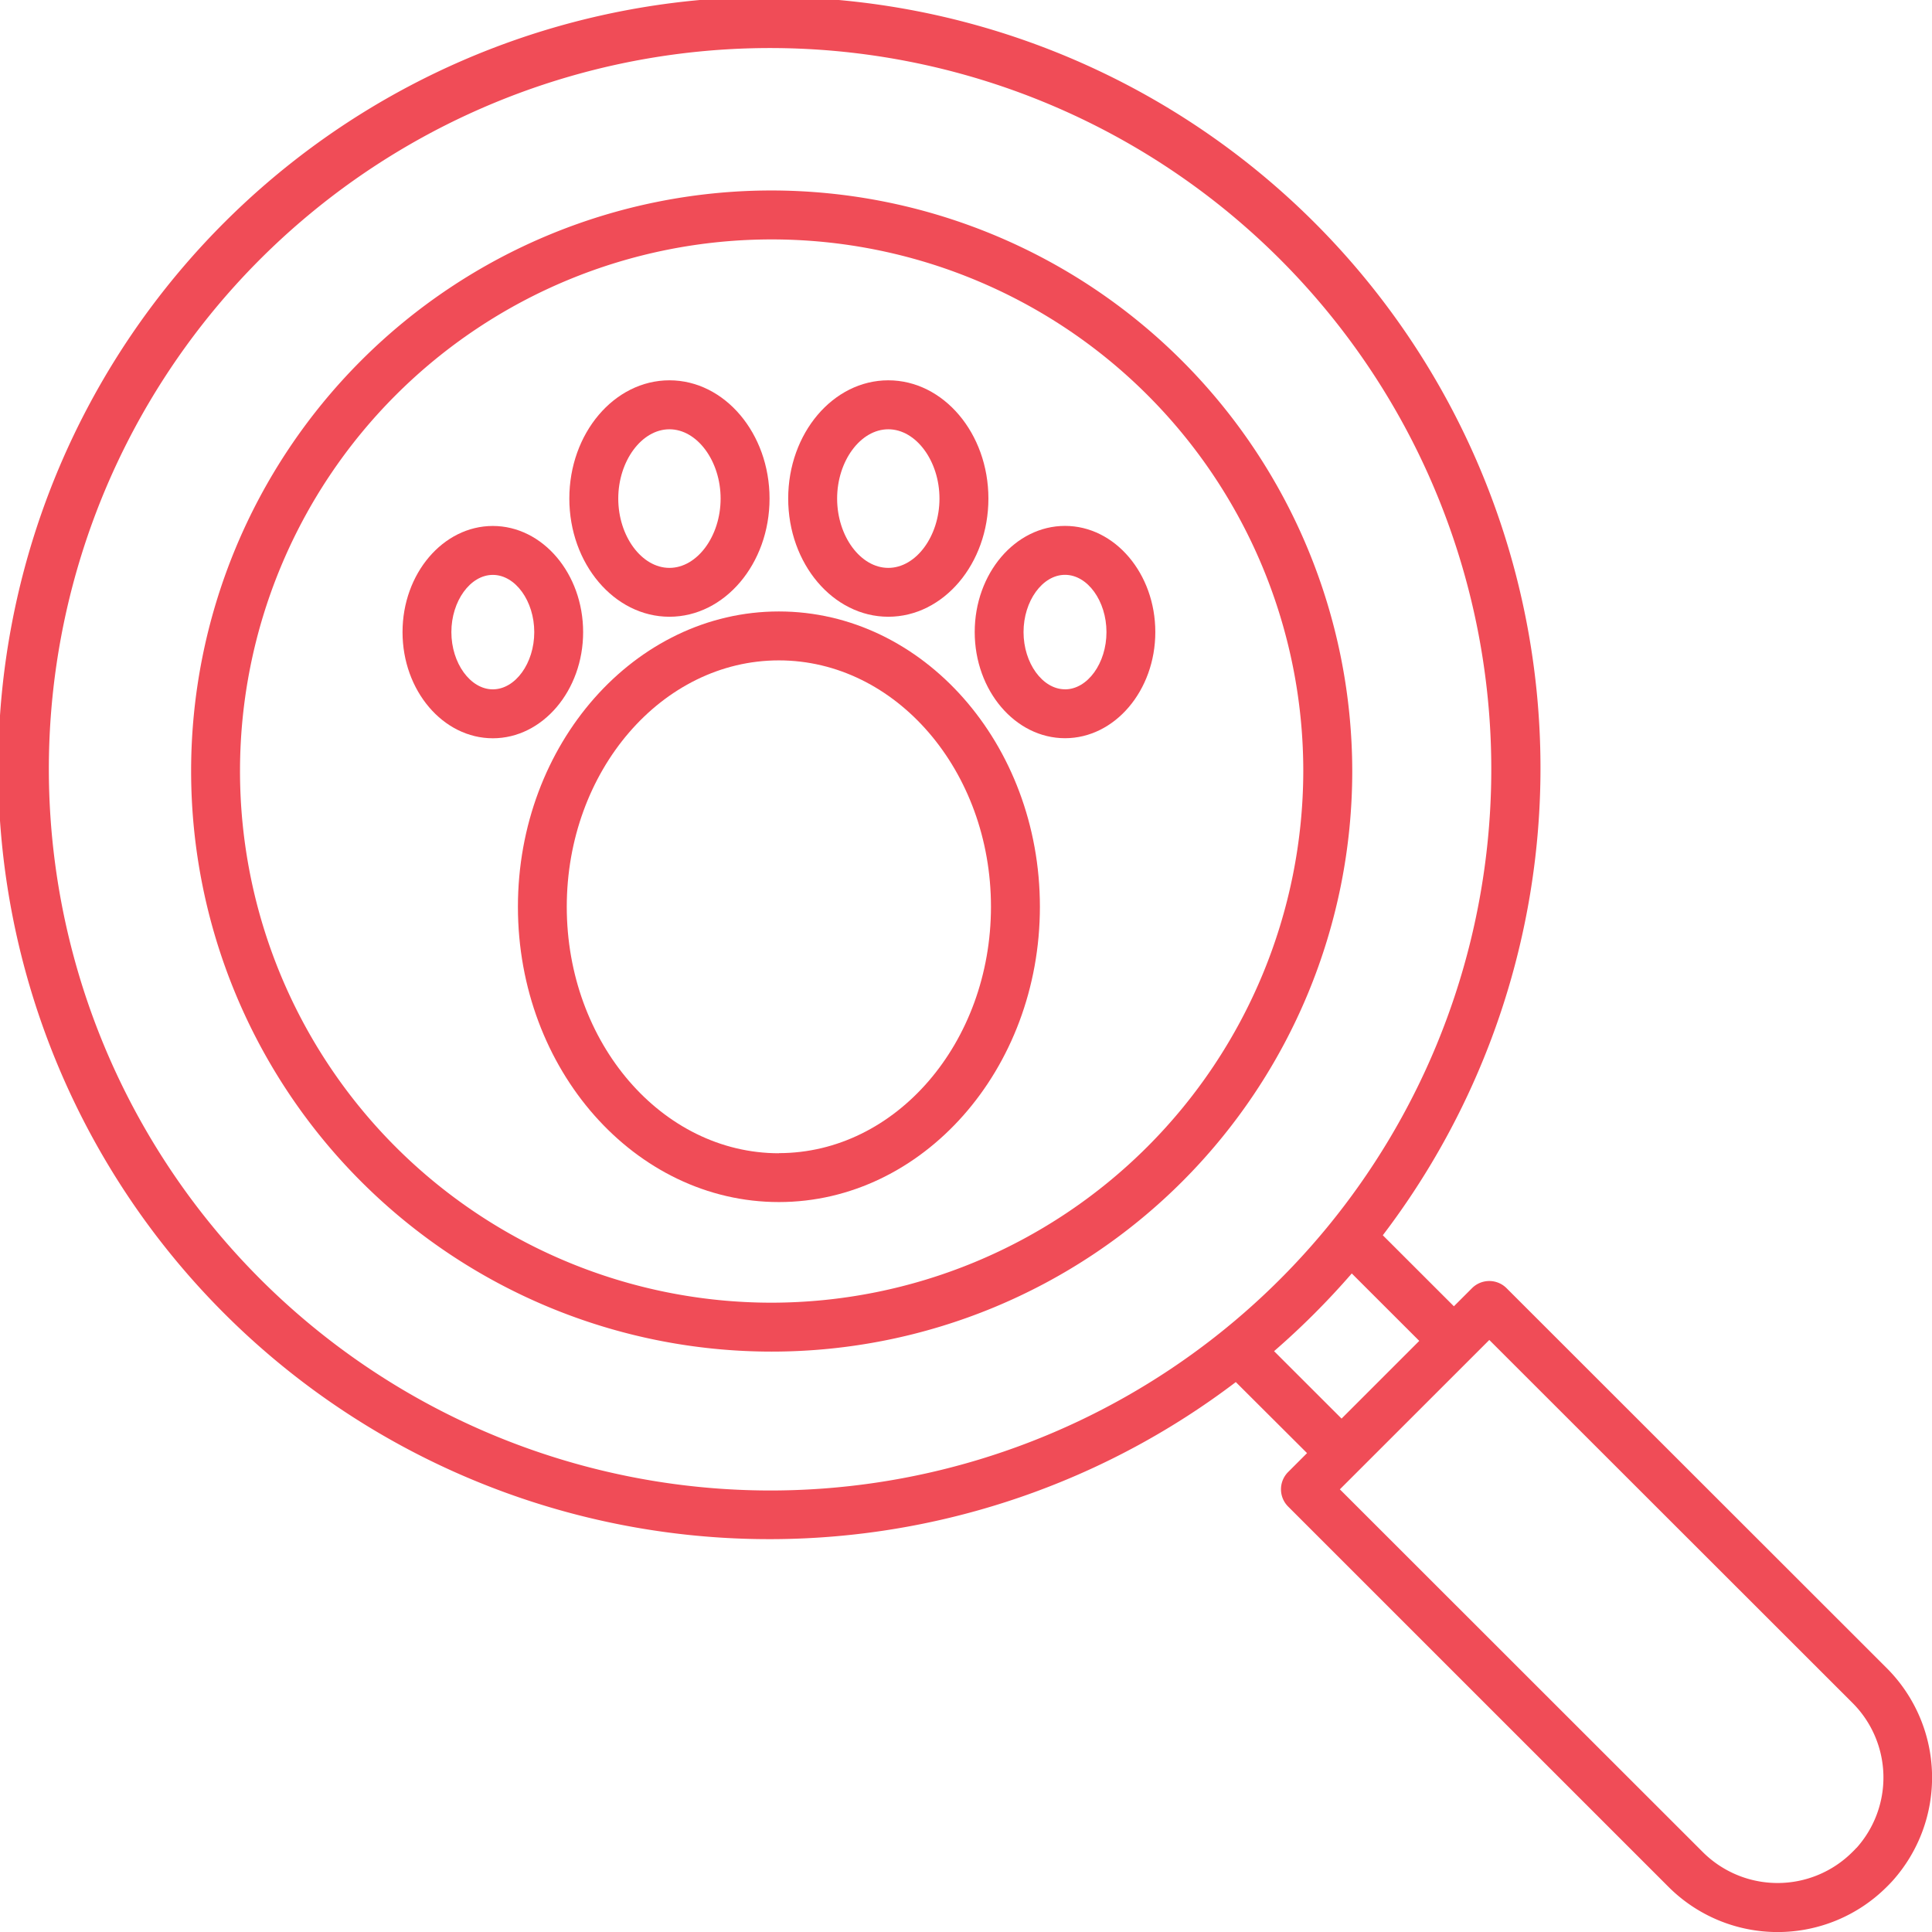<svg xmlns="http://www.w3.org/2000/svg" width="92" height="92" viewBox="0 0 92 92"><defs><style>.a{fill:#f04c57;}</style></defs><path class="a" d="M43.639,15.975A27.646,27.646,0,1,0,71.3,43.622,27.683,27.683,0,0,0,43.639,15.975Zm0,52.963A25.316,25.316,0,1,1,68.968,43.622,25.351,25.351,0,0,1,43.639,68.938Z" transform="translate(-6.907 -6.905)"/><path class="a" d="M76.3,65.9a1.163,1.163,0,0,0-1.644,0l-.863.863-3.385-3.382a36.721,36.721,0,1,0-7,6.991L66.8,73.755l-.9.9a1.163,1.163,0,0,0,0,1.645L84.013,94.411a7.351,7.351,0,0,0,10.391,0q.144-.141.28-.291A7.369,7.369,0,0,0,94.412,84ZM6.886,41.21A34.344,34.344,0,1,1,41.23,75.535,34.373,34.373,0,0,1,6.886,41.21ZM65.23,68.9a37.031,37.031,0,0,0,3.7-3.7l3.214,3.211-3.7,3.7ZM92.962,92.552c-.06.067-.123.132-.194.2a5.04,5.04,0,0,1-7.117.006L68.363,75.48l7.116-7.113,17.3,17.288a5.023,5.023,0,0,1,.187,6.9Z" transform="translate(-4.56 -4.559)"/><path class="a" d="M48.1,41.3c-6.852,0-12.426,6.31-12.426,14.064S41.252,69.424,48.1,69.424,60.53,63.114,60.53,55.36,54.956,41.3,48.1,41.3Zm0,25.8c-5.567,0-10.1-5.264-10.1-11.735s4.529-11.735,10.1-11.735S58.2,48.889,58.2,55.36,53.671,67.094,48.1,67.094Z" transform="translate(-11.011 -12.183)"/><path class="a" d="M56.655,38.659c2.628,0,4.767-2.524,4.767-5.628S59.284,27.4,56.655,27.4s-4.767,2.524-4.767,5.629S54.027,38.659,56.655,38.659Zm0-8.927c1.32,0,2.437,1.511,2.437,3.3s-1.116,3.3-2.437,3.3-2.437-1.511-2.437-3.3S55.334,29.732,56.655,29.732Z" transform="translate(-14.355 -9.29)"/><path class="a" d="M67.386,36.142c-2.374,0-4.3,2.268-4.3,5.055s1.931,5.055,4.3,5.055,4.3-2.268,4.3-5.055S69.759,36.142,67.386,36.142Zm0,7.781c-1.071,0-1.975-1.248-1.975-2.725s.9-2.726,1.975-2.726S69.36,39.72,69.36,41.2s-.9,2.725-1.974,2.725Z" transform="translate(-16.671 -11.099)"/><path class="a" d="M43.513,38.659c2.628,0,4.767-2.524,4.767-5.628S46.142,27.4,43.513,27.4s-4.767,2.524-4.767,5.629S40.885,38.659,43.513,38.659Zm0-8.927c1.32,0,2.437,1.511,2.437,3.3s-1.116,3.3-2.437,3.3-2.437-1.511-2.437-3.3S42.192,29.732,43.513,29.732Z" transform="translate(-11.635 -9.29)"/><path class="a" d="M37.327,41.2c0-2.787-1.931-5.055-4.3-5.055s-4.3,2.268-4.3,5.055,1.931,5.055,4.3,5.055S37.327,43.984,37.327,41.2Zm-4.3,2.725c-1.07,0-1.974-1.248-1.974-2.725s.9-2.725,1.974-2.725S35,39.72,35,41.2s-.9,2.725-1.975,2.725Z" transform="translate(-9.559 -11.099)"/></svg>